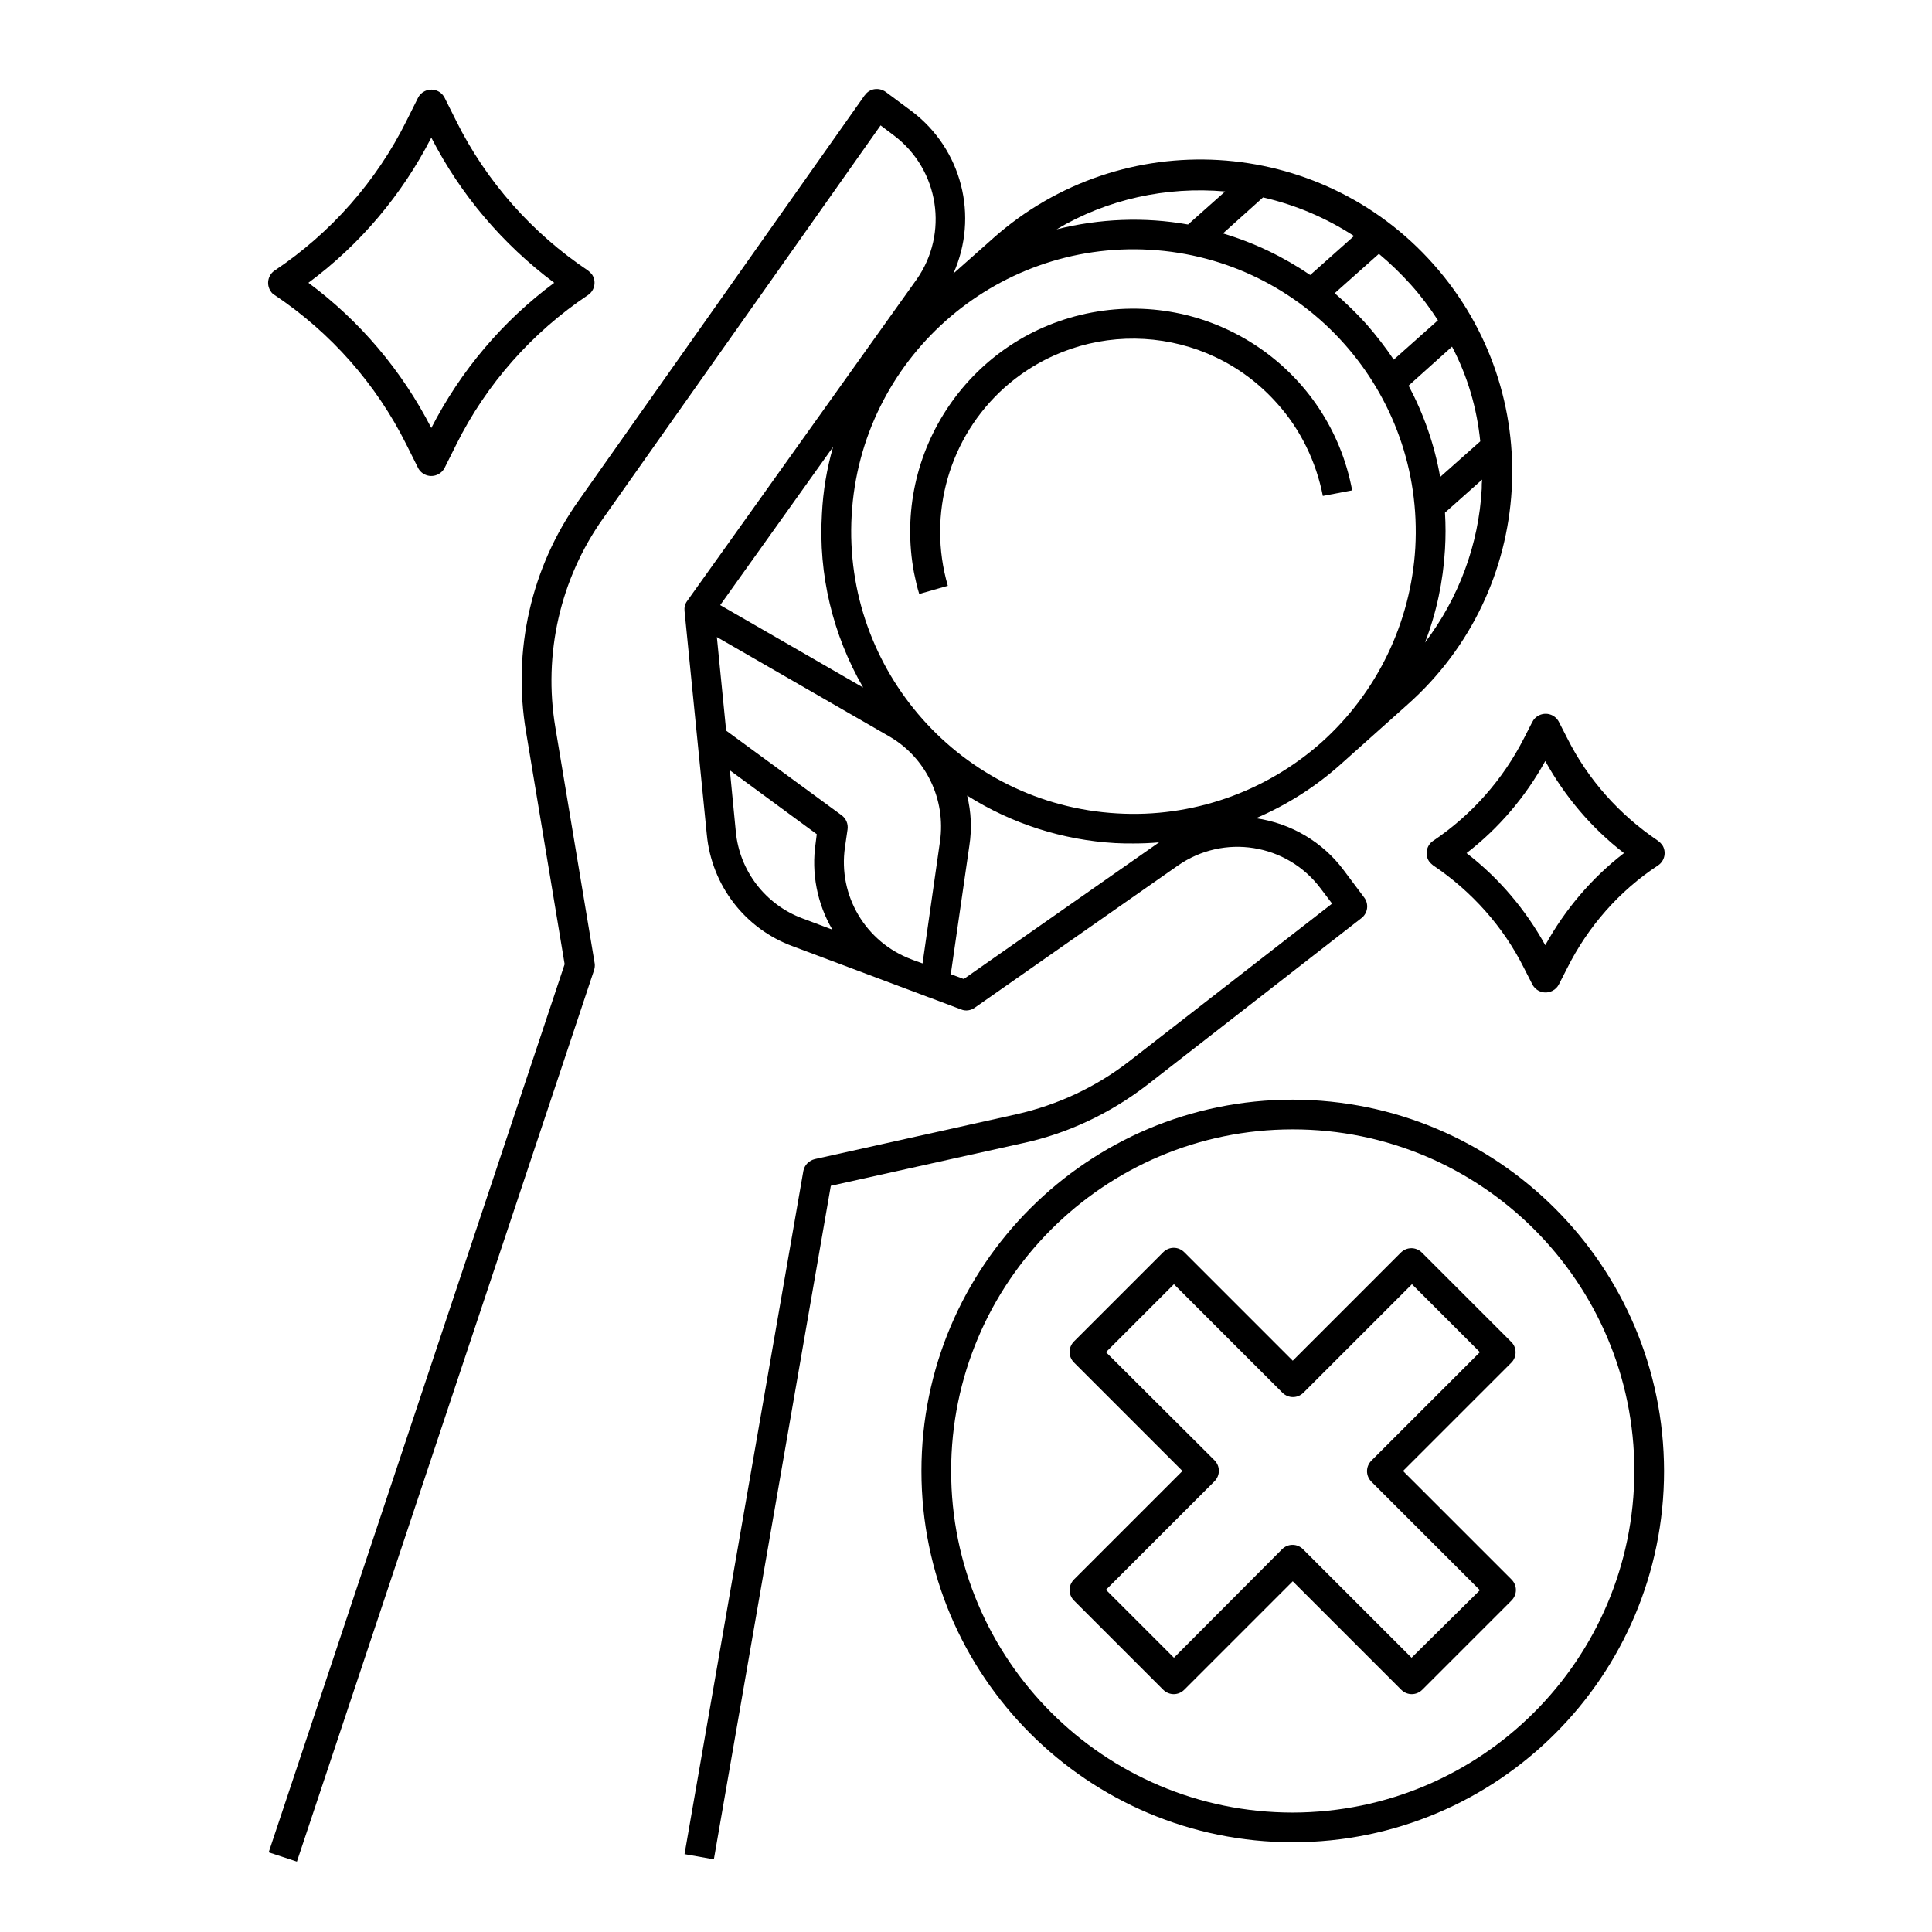 <?xml version="1.0" encoding="UTF-8"?>
<!-- Uploaded to: ICON Repo, www.svgrepo.com, Generator: ICON Repo Mixer Tools -->
<svg fill="#000000" width="800px" height="800px" version="1.1" viewBox="144 144 512 512" xmlns="http://www.w3.org/2000/svg">
 <g>
  <path d="m486.59 435.42c-54.316 0-98.398 44.082-98.398 98.398 0 54.316 44.082 98.398 98.398 98.398s98.398-44.082 98.398-98.398c-0.094-54.312-44.082-98.301-98.398-98.398zm0 188.93c-49.988 0-90.527-40.539-90.527-90.527s40.539-90.527 90.527-90.527c49.988 0 90.527 40.539 90.527 90.527-0.098 49.984-40.539 90.43-90.527 90.527z"/>
  <path d="m544.45 499.58-23.617-23.617c-1.574-1.574-4.035-1.574-5.609 0l-28.633 28.637-28.734-28.734c-1.574-1.574-4.035-1.574-5.609 0l-23.617 23.617c-1.574 1.574-1.574 4.035 0 5.609l28.734 28.734-28.734 28.734c-1.574 1.574-1.574 4.035 0 5.609l23.617 23.617c1.574 1.574 4.035 1.574 5.609 0l28.734-28.734 28.734 28.734c1.574 1.574 4.035 1.574 5.609 0l23.617-23.617c1.574-1.574 1.574-4.035 0-5.609l-28.734-28.734 28.734-28.734c1.473-1.477 1.473-4.035-0.102-5.512zm-36.996 31.488c-1.574 1.574-1.574 4.035 0 5.609l28.734 28.734-18.109 17.906-28.734-28.734c-1.574-1.574-4.035-1.574-5.609 0l-28.633 28.734-18.008-18.004 28.734-28.734c1.574-1.574 1.574-4.035 0-5.609l-28.734-28.633 18.008-18.008 28.734 28.734c1.574 1.574 4.035 1.574 5.609 0l28.734-28.734 18.008 18.008z"/>
  <path d="m216.78 222.19c14.859 9.938 26.961 23.617 34.934 39.656l3.051 6.102c0.984 1.969 3.344 2.754 5.312 1.77 0.789-0.395 1.379-0.984 1.77-1.77l3.051-6.102c7.969-16.039 20.074-29.719 34.934-39.656 1.77-1.18 2.262-3.641 1.082-5.41-0.297-0.395-0.688-0.789-1.082-1.082-14.859-9.938-26.961-23.617-34.934-39.656l-3.051-6.102c-0.984-1.969-3.344-2.754-5.312-1.77-0.789 0.395-1.379 0.984-1.77 1.77l-3.051 6.102c-7.969 16.039-20.074 29.719-34.934 39.656-1.77 1.18-2.262 3.641-1.082 5.41 0.293 0.492 0.59 0.789 1.082 1.082zm41.523-41.719c7.773 15.152 18.895 28.242 32.57 38.473-13.676 10.137-24.797 23.32-32.57 38.473-7.773-15.152-18.891-28.336-32.57-38.473 13.68-10.133 24.797-23.32 32.57-38.473z"/>
  <path d="m523.79 366.84c-1.77 1.18-2.262 3.641-1.082 5.41 0.297 0.395 0.688 0.789 1.082 1.082 10.234 6.887 18.598 16.234 24.109 27.258l2.164 4.231c0.984 1.969 3.344 2.754 5.312 1.77 0.789-0.395 1.379-0.984 1.77-1.77l2.164-4.231c5.512-11.02 13.777-20.469 24.109-27.258 1.77-1.18 2.262-3.641 1.082-5.41-0.297-0.395-0.688-0.789-1.082-1.082-10.234-6.887-18.598-16.234-24.109-27.258l-2.164-4.231c-0.984-1.969-3.344-2.754-5.312-1.77-0.789 0.395-1.379 0.984-1.77 1.77l-2.164 4.231c-5.609 11.023-13.875 20.371-24.109 27.258zm29.719-21.156c5.215 9.445 12.301 17.809 20.859 24.402-8.562 6.594-15.645 14.957-20.859 24.402-5.215-9.445-12.301-17.809-20.859-24.402 8.559-6.59 15.645-14.953 20.859-24.402z"/>
  <path d="m447.92 431.59 56.875-44.281c1.672-1.277 2.066-3.738 0.688-5.512l-5.312-7.086c-5.609-7.578-13.973-12.496-23.32-13.875 8.266-3.543 15.844-8.363 22.535-14.367l17.613-15.742c34.145-30.309 37.195-82.559 6.887-116.7-30.309-34.145-82.559-37.195-116.7-6.887l-0.098 0.098-10.43 9.25c6.789-15.152 2.262-32.965-11.02-43l-6.887-5.117c-1.77-1.277-4.231-0.984-5.512 0.789 0 0 0 0.098-0.098 0.098l-75.77 107.36c-12.594 17.711-17.613 39.754-13.973 61.305l10.234 61.598-78.426 235.37 7.477 2.461 78.719-236.16c0.195-0.59 0.297-1.277 0.195-1.871l-10.43-62.582c-3.246-19.387 1.277-39.359 12.695-55.398l73.504-104.11 3.641 2.754c11.906 9.055 14.465 25.879 5.902 38.082l-60.812 85.215c-0.59 0.789-0.789 1.77-0.688 2.656l5.902 59.238c1.277 13.48 10.137 24.992 22.828 29.617l35.918 13.48 0.297 0.098 8.363 3.148c1.18 0.492 2.559 0.297 3.641-0.492l53.727-37.59c12.203-8.562 28.93-5.902 37.883 6.004l3.051 4.035-53.824 41.82c-8.758 6.789-18.895 11.512-29.719 13.973l-53.531 11.906c-1.574 0.395-2.754 1.574-3.051 3.148l-31.488 181.05 7.773 1.379 30.996-178.5 50.973-11.316c11.816-2.551 23.035-7.867 32.773-15.344zm88.758-158.13c-0.789 14.859-6.102 29.027-15.055 40.836 3.051-7.871 4.82-16.234 5.312-24.699 0.195-3.246 0.195-6.496 0-9.742l9.84-8.758c-0.098 0.789-0.098 1.574-0.098 2.363zm-0.395-12.5-10.629 9.445c-1.477-8.461-4.328-16.629-8.363-24.207l11.512-10.332c4.137 7.875 6.598 16.34 7.481 25.094zm-18.398-41.523c2.656 2.953 5.019 6.102 7.184 9.445l-11.711 10.43c-2.164-3.246-4.625-6.394-7.184-9.348-2.656-2.953-5.512-5.707-8.461-8.266l11.711-10.43c2.949 2.461 5.805 5.215 8.461 8.168zm-15.055-12.891-11.609 10.332c-7.086-4.82-14.859-8.562-23.125-11.02l10.625-9.547c8.562 1.969 16.727 5.414 24.109 10.234zm-34.145-11.809-9.84 8.758c-11.609-2.066-23.418-1.574-34.832 1.277 13.379-7.969 29.023-11.41 44.672-10.035zm-103.91 67.699c-1.672 5.805-2.656 11.711-2.953 17.711-0.984 16.039 2.856 32.078 10.922 46.051l-37.883-21.844zm-8.066 124.97c-9.84-3.641-16.727-12.594-17.711-23.027l-1.574-16.234 23.027 16.926-0.297 2.363c-1.18 7.969 0.395 16.039 4.43 22.926zm36.406-20.465-4.625 32.375-2.461-0.887-0.492-0.195c-12.102-4.527-19.484-16.828-17.613-29.719l0.688-4.723c0.195-1.477-0.395-2.856-1.574-3.738l-30.602-22.434-2.461-24.797 45.758 26.371c9.645 5.606 14.957 16.625 13.383 27.746zm6.297 36.504-3.445-1.277 4.922-34.047c0.688-4.43 0.492-8.953-0.59-13.285 11.809 7.477 25.387 11.809 39.262 12.594 1.672 0.098 3.246 0.098 4.922 0.098 2.262 0 4.527-0.098 6.691-0.297zm40.641-43.887c-41.23-2.363-72.719-37.785-70.355-79.016 2.363-41.23 37.785-72.719 79.016-70.355 41.23 2.363 72.719 37.785 70.355 79.016-1.18 19.777-10.137 38.375-24.895 51.562-14.859 13.184-34.344 19.977-54.121 18.793z"/>
  <path d="m502.34 273.95c-6.004-32.078-36.898-53.137-68.98-47.133-32.078 6.004-53.137 36.898-47.133 68.98 0.395 1.871 0.789 3.738 1.379 5.609l7.578-2.164c-5.512-18.992 0.395-39.457 15.055-52.547 21.156-18.793 53.43-16.926 72.227 4.231 6.199 6.887 10.332 15.449 12.102 24.5z"/>
 </g>
</svg>
